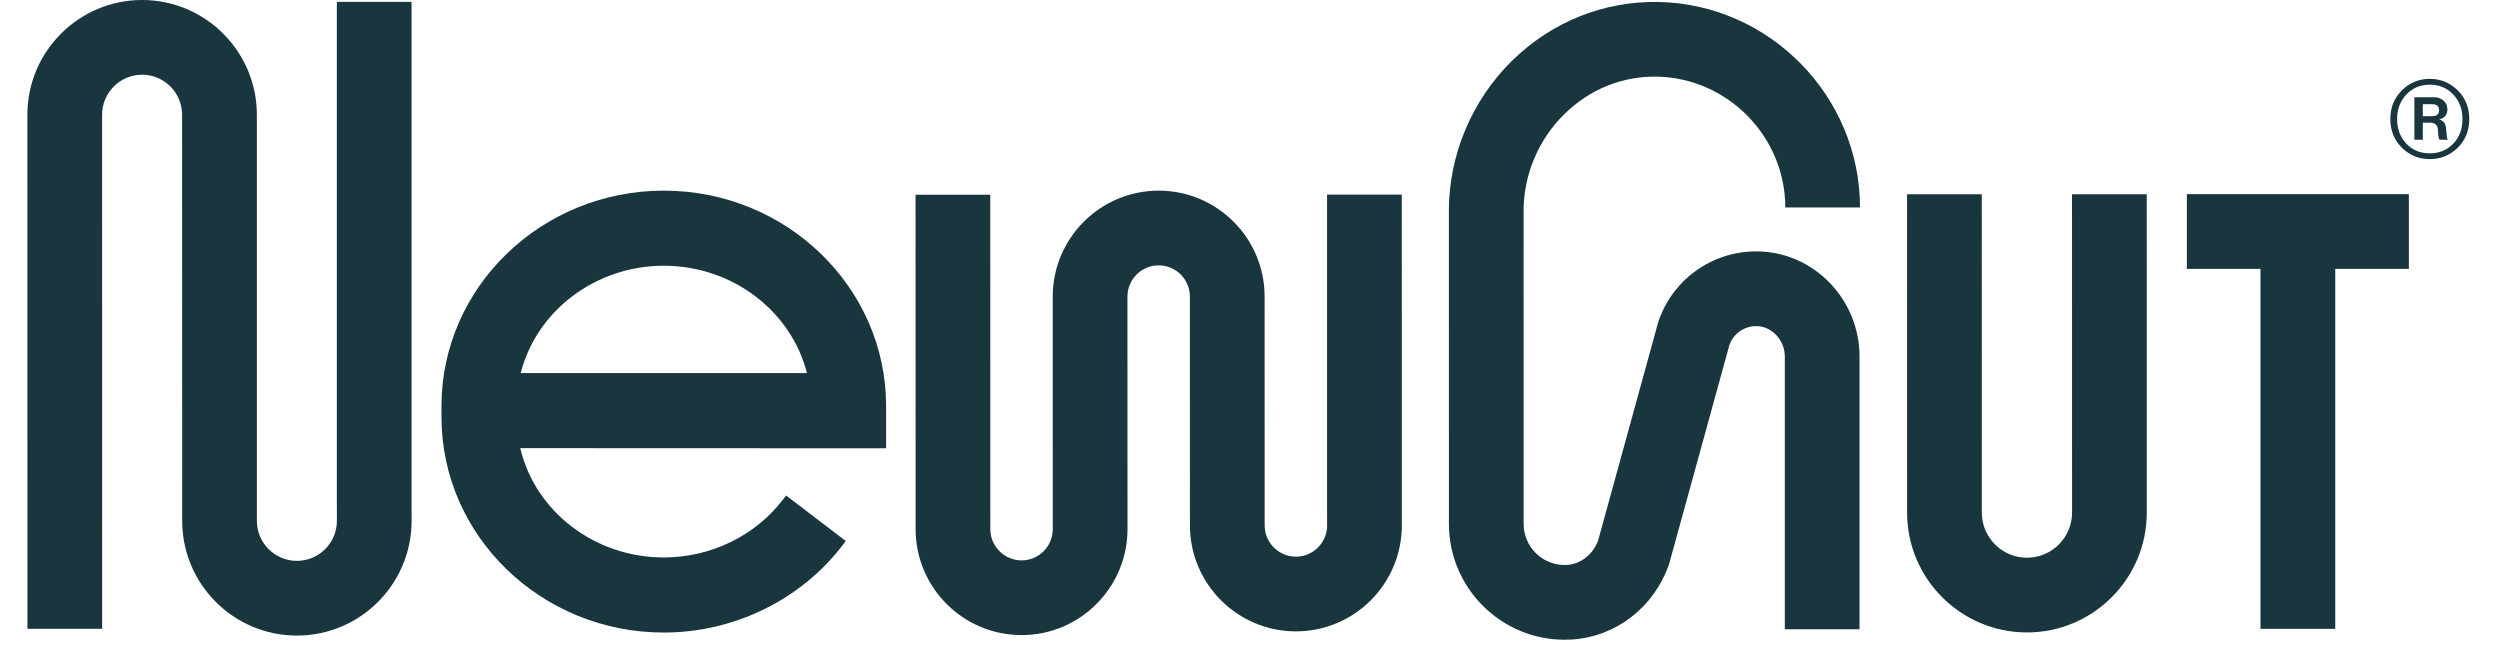 <svg xmlns="http://www.w3.org/2000/svg" xmlns:xlink="http://www.w3.org/1999/xlink" width="245" zoomAndPan="magnify" viewBox="0 0 183.75 48" height="64" preserveAspectRatio="xMidYMid meet" version="1.0"><defs><clipPath id="e57aa35ee9"><path d="M 106 0 L 137 0 L 137 47.02 L 106 47.02 Z M 106 0 " clip-rule="nonzero"/></clipPath><clipPath id="1bf6c1e69a"><path d="M 175 5 L 181.754 5 L 181.754 12 L 175 12 Z M 175 5 " clip-rule="nonzero"/></clipPath></defs><path fill="#19363e" d="M 38.273 27.418 C 39.441 22.824 43.793 19.531 48.789 19.531 C 53.789 19.531 58.141 22.824 59.309 27.418 Z M 48.789 14.012 C 39.781 14.012 32.449 21.117 32.449 29.848 L 32.449 30.656 C 32.449 39.387 39.781 46.492 48.789 46.492 C 53.953 46.492 58.867 44.086 61.938 40.062 L 62.164 39.762 L 57.777 36.418 L 57.551 36.715 C 55.516 39.379 52.242 40.973 48.789 40.973 C 43.719 40.973 39.348 37.617 38.238 32.938 L 65.129 32.949 L 65.129 29.848 C 65.129 21.117 57.801 14.012 48.789 14.012 " fill-opacity="1" fill-rule="nonzero"/><path fill="#19363e" d="M 30.25 0.137 L 24.758 0.137 L 24.758 37.086 L 24.762 38.281 C 24.762 39.902 23.445 41.223 21.82 41.223 C 20.199 41.223 18.879 39.902 18.879 38.281 L 18.879 8.434 C 18.879 3.785 15.094 0 10.445 0 C 5.793 0 2.012 3.785 2.012 8.434 L 2.016 46.219 L 7.508 46.219 L 7.504 8.434 C 7.504 6.812 8.82 5.492 10.445 5.492 C 12.066 5.492 13.383 6.812 13.383 8.434 L 13.391 38.281 C 13.391 42.934 17.172 46.715 21.82 46.715 C 26.473 46.715 30.254 42.934 30.254 38.273 L 30.25 37.078 L 30.25 0.137 " fill-opacity="1" fill-rule="nonzero"/><path fill="#19363e" d="M 97.539 14.305 L 97.539 37.562 L 97.543 38.621 C 97.543 39.887 96.512 40.914 95.25 40.914 C 93.984 40.914 92.953 39.887 92.953 38.621 L 92.949 21.797 C 92.949 17.504 89.457 14.012 85.164 14.012 C 80.871 14.012 77.375 17.504 77.375 21.797 L 77.379 38.891 C 77.379 40.156 76.352 41.188 75.086 41.188 C 73.82 41.188 72.789 40.156 72.789 38.891 L 72.785 14.312 L 67.293 14.312 L 67.297 38.891 C 67.297 43.184 70.789 46.68 75.086 46.68 C 79.379 46.68 82.871 43.184 82.871 38.891 L 82.867 21.797 C 82.867 20.535 83.898 19.504 85.164 19.504 C 86.426 19.504 87.457 20.535 87.457 21.797 L 87.461 38.621 C 87.461 42.914 90.953 46.406 95.25 46.406 C 99.543 46.406 103.035 42.914 103.035 38.613 L 103.031 14.305 L 97.539 14.305 " fill-opacity="1" fill-rule="nonzero"/><g clip-path="url(#e57aa35ee9)"><path fill="#19363e" d="M 121.789 5.633 C 126.988 5.734 131.219 10.047 131.219 15.25 L 136.711 15.25 C 136.711 7.074 130.066 0.301 121.895 0.145 C 117.875 0.07 114.055 1.602 111.137 4.461 C 108.188 7.359 106.492 11.379 106.492 15.492 L 106.496 38.516 C 106.496 43.203 110.312 47.02 115 47.02 C 115.176 47.02 115.348 47.016 115.516 47.004 C 118.785 46.809 121.602 44.617 122.688 41.426 L 127.113 25.352 C 127.41 24.52 128.195 23.969 129.086 23.969 L 129.105 23.969 C 130.234 23.98 131.184 25.008 131.184 26.207 L 131.184 46.25 L 136.676 46.25 L 136.676 26.207 C 136.676 21.988 133.305 18.52 129.164 18.477 L 129.082 18.477 C 125.805 18.477 122.914 20.559 121.879 23.676 L 117.465 39.719 C 117.09 40.742 116.184 41.465 115.184 41.523 C 115.125 41.523 115.062 41.527 115 41.527 C 113.34 41.527 111.988 40.176 111.988 38.512 L 111.984 15.492 C 111.984 12.844 113.078 10.254 114.984 8.383 C 116.84 6.562 119.25 5.582 121.789 5.633 " fill-opacity="1" fill-rule="nonzero"/></g><path fill="#19363e" d="M 152.293 14.281 L 152.297 37.676 C 152.297 39.504 150.809 40.992 148.98 40.992 C 147.152 40.992 145.664 39.504 145.664 37.676 L 145.66 14.277 L 140.168 14.277 L 140.172 37.676 C 140.172 42.535 144.125 46.484 148.98 46.484 C 153.836 46.484 157.789 42.535 157.789 37.676 L 157.785 14.277 L 152.293 14.281 " fill-opacity="1" fill-rule="nonzero"/><path fill="#19363e" d="M 160.734 14.27 L 160.734 19.762 L 166.145 19.762 L 166.145 46.219 L 171.641 46.219 L 171.641 19.762 L 177.051 19.762 L 177.051 14.27 L 160.734 14.27 " fill-opacity="1" fill-rule="nonzero"/><g clip-path="url(#1bf6c1e69a)"><path fill="#19363e" d="M 180.645 10.855 C 180.078 11.414 179.395 11.695 178.59 11.695 C 177.785 11.695 177.102 11.414 176.535 10.855 C 175.973 10.293 175.688 9.59 175.688 8.746 C 175.688 7.91 175.973 7.207 176.535 6.645 C 177.102 6.078 177.785 5.797 178.59 5.797 C 179.395 5.797 180.078 6.078 180.645 6.645 C 181.211 7.207 181.492 7.91 181.492 8.746 C 181.492 9.59 181.211 10.293 180.645 10.855 M 176.863 10.559 C 177.316 11.031 177.891 11.27 178.59 11.27 C 179.289 11.27 179.863 11.031 180.316 10.559 C 180.766 10.082 180.992 9.477 180.992 8.746 C 180.992 8.023 180.766 7.422 180.309 6.941 C 179.855 6.461 179.281 6.223 178.59 6.223 C 177.898 6.223 177.324 6.461 176.871 6.941 C 176.418 7.422 176.188 8.023 176.188 8.746 C 176.188 9.477 176.414 10.082 176.867 10.559 M 177.457 10.27 L 177.457 7.148 L 178.895 7.148 C 179.18 7.148 179.414 7.23 179.602 7.398 C 179.789 7.566 179.883 7.773 179.883 8.027 C 179.883 8.426 179.688 8.672 179.297 8.77 L 179.297 8.781 C 179.59 8.863 179.75 9.074 179.785 9.418 C 179.793 9.488 179.801 9.57 179.809 9.66 C 179.816 9.75 179.824 9.824 179.828 9.879 C 179.832 9.938 179.836 9.992 179.84 10.051 C 179.844 10.109 179.852 10.148 179.863 10.18 L 179.918 10.234 L 179.918 10.27 L 179.32 10.27 C 179.25 10.238 179.203 9.996 179.188 9.551 C 179.172 9.191 178.973 9.016 178.59 9.016 L 178.078 9.016 L 178.078 10.27 Z M 178.078 7.66 L 178.078 8.539 L 178.762 8.539 C 179.102 8.539 179.273 8.391 179.273 8.102 C 179.273 7.809 179.102 7.66 178.762 7.66 L 178.078 7.66 " fill-opacity="1" fill-rule="nonzero"/></g></svg>